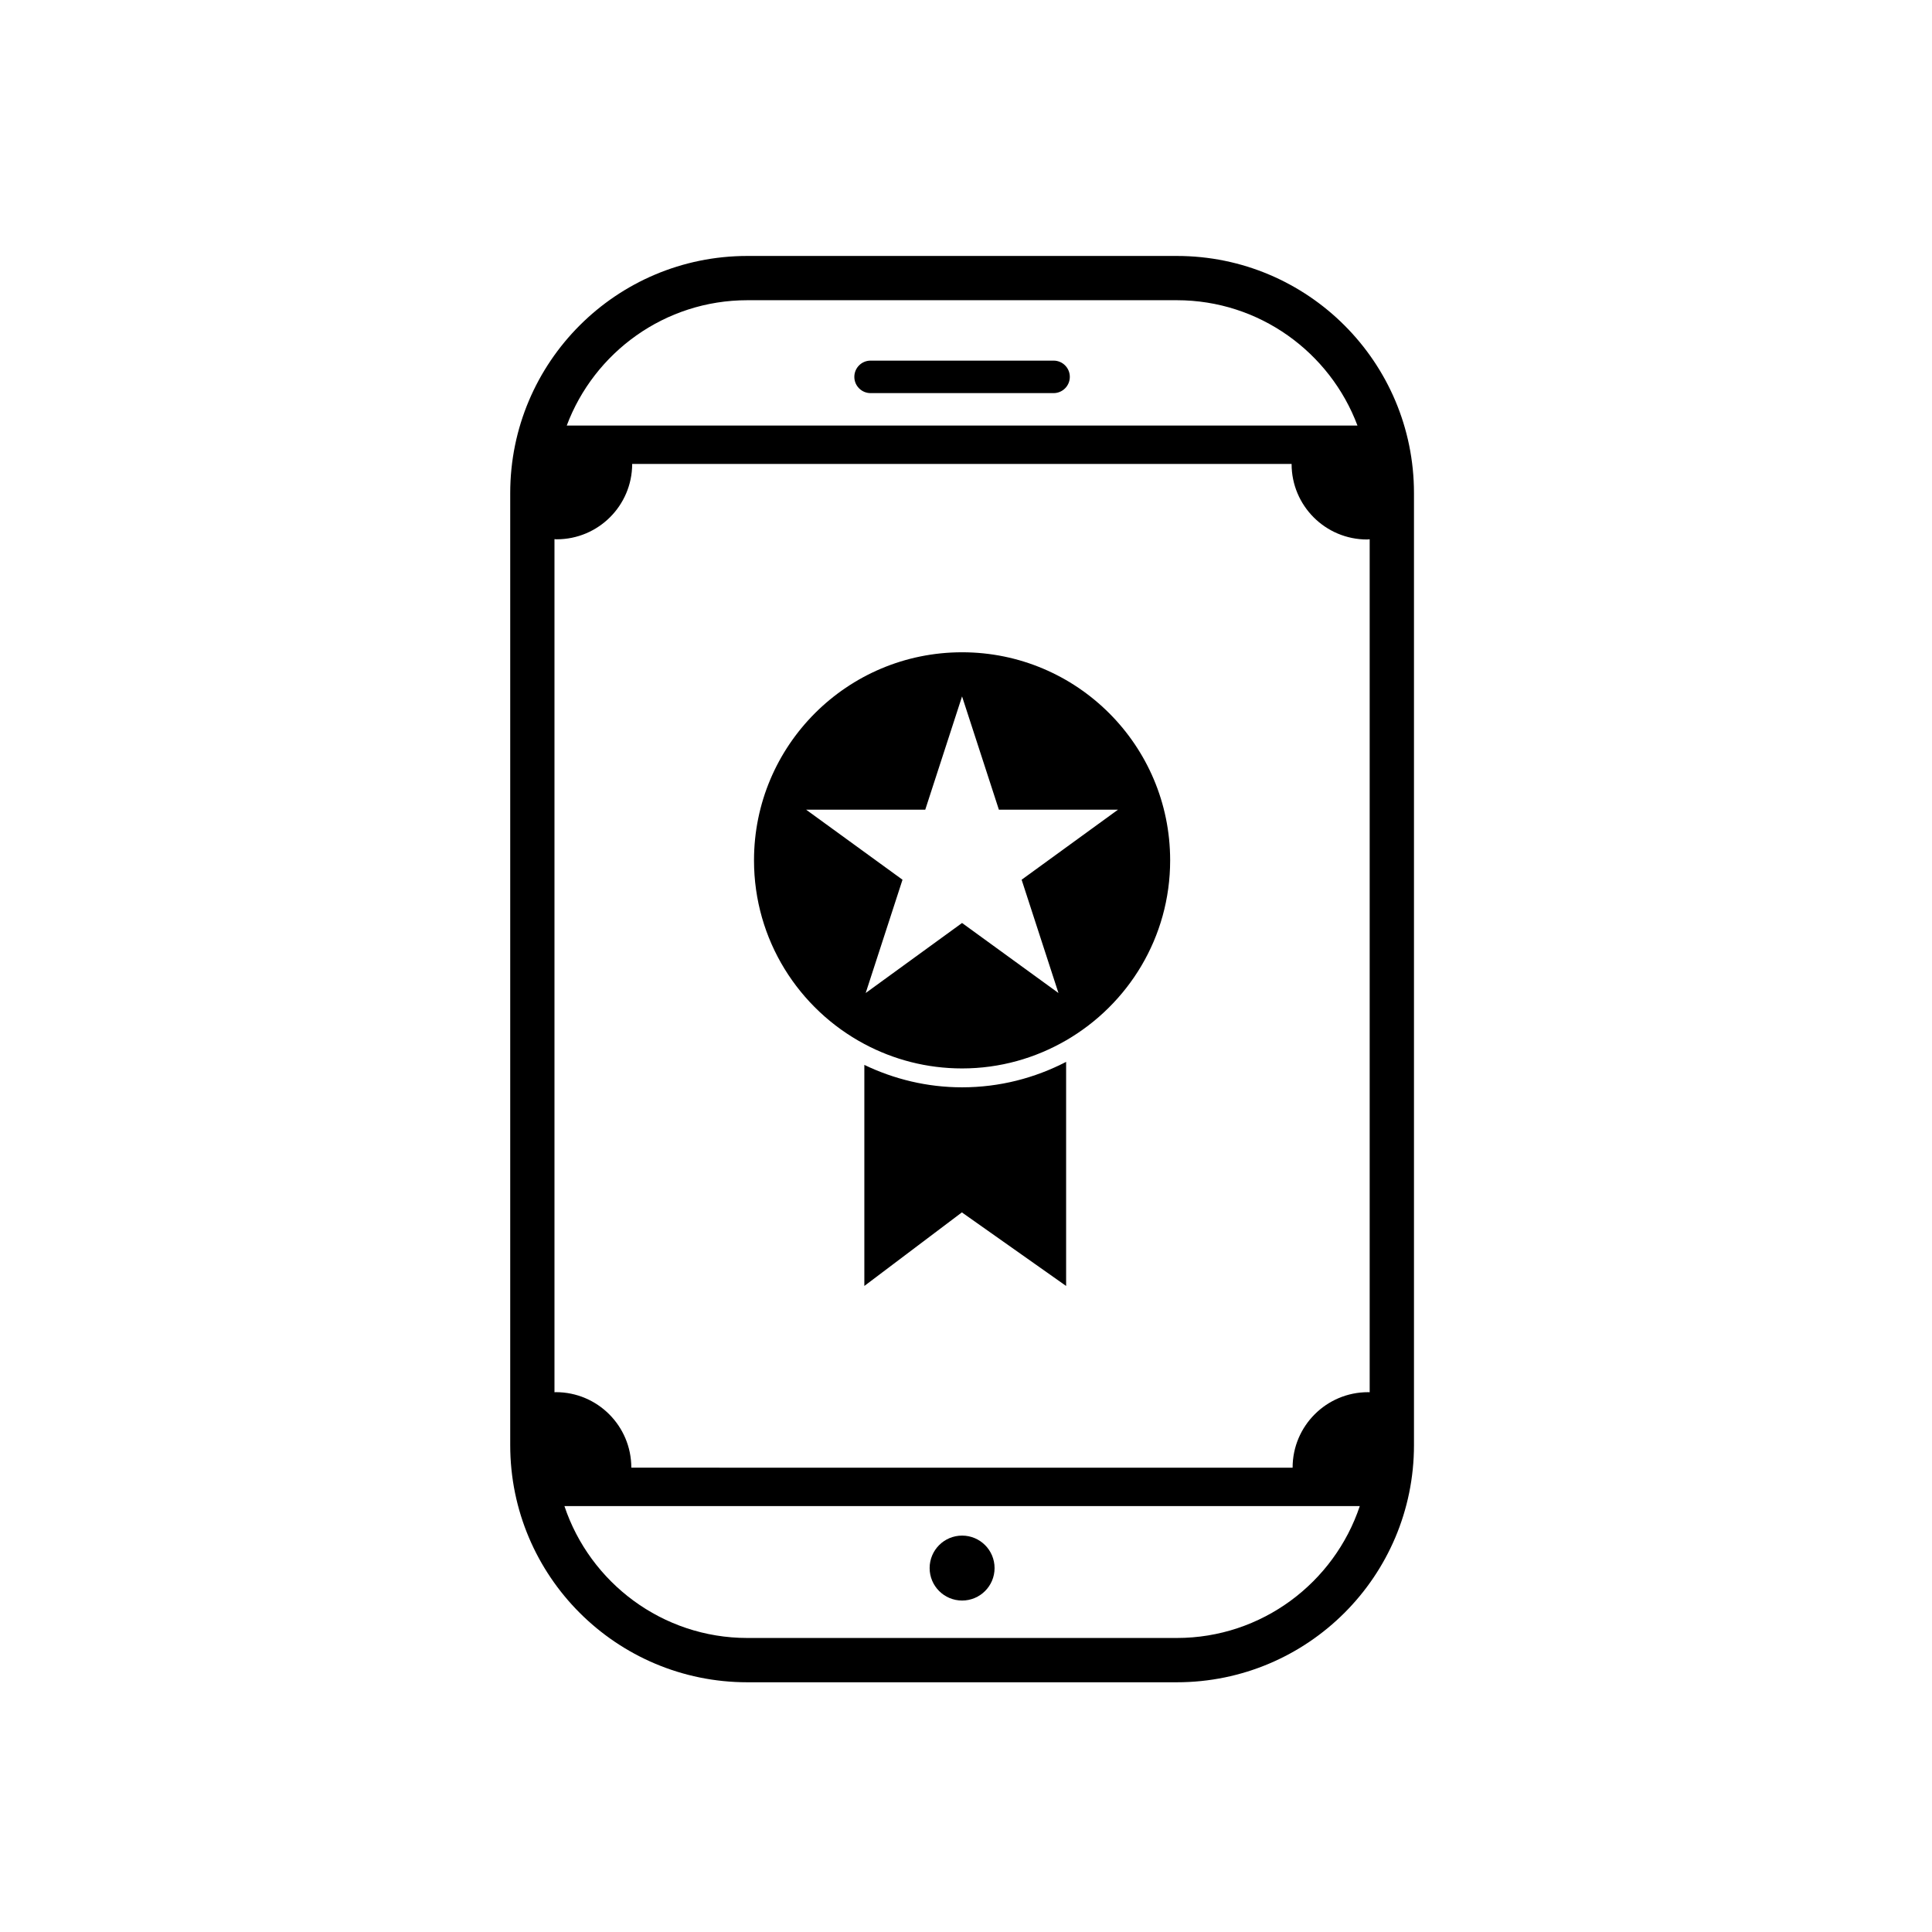 <?xml version="1.0" encoding="UTF-8"?>
<!-- Uploaded to: ICON Repo, www.iconrepo.com, Generator: ICON Repo Mixer Tools -->
<svg fill="#000000" width="800px" height="800px" version="1.1" viewBox="144 144 512 512" xmlns="http://www.w3.org/2000/svg">
 <g>
  <path d="m455.87 211.83h-113.81c-34.711 0-62.848 28.137-62.848 62.852v252.29c0 34.711 28.137 62.848 62.848 62.848h113.81c34.711 0 62.848-28.141 62.848-62.848v-252.29c0-34.715-28.137-62.852-62.848-62.852zm50.688 301.11c-11.047 0-20.004 8.957-20.004 20.004v0.008l-175.25-0.004v-0.008c0-11.047-8.957-20.004-20.008-20.004-0.121 0-0.234 0.027-0.355 0.027v-226.08c0.199 0.004 0.395 0.035 0.59 0.035 11.035 0 19.984-8.938 20.004-19.969h174.75v0.012c0 11.051 8.957 20.008 20.012 20.008 0.234 0 0.445-0.051 0.68-0.059v226.05c-0.141 0-0.277-0.02-0.422-0.02zm-164.5-289.38h113.81c21.891 0 40.602 13.836 47.875 33.215l-209.55 0.004c7.266-19.383 25.977-33.219 47.867-33.219zm113.81 354.52h-113.81c-22.535 0-41.703-14.672-48.48-34.957h210.78c-6.777 20.285-25.945 34.957-48.488 34.957z"/>
  <path d="m423.22 239.57h-48.512c-2.379 0-4.301 1.926-4.301 4.305 0 2.375 1.926 4.305 4.301 4.305h48.508c2.371 0 4.297-1.93 4.297-4.305 0.004-2.379-1.922-4.305-4.293-4.305z"/>
  <path d="m398.97 568.16c4.75 0 8.602-3.852 8.602-8.602 0-4.758-3.852-8.609-8.602-8.609-4.758 0-8.609 3.852-8.609 8.609 0 4.75 3.852 8.602 8.609 8.602z"/>
  <path d="m373.06 426.21v58.582l25.848-19.496 27.625 19.496v-59.391c-8.27 4.289-17.625 6.75-27.57 6.75-9.281 0-18.043-2.172-25.902-5.941z"/>
  <path d="m398.96 316.86c-30.457 0-55.141 24.688-55.141 55.141 0 21.094 11.848 39.395 29.242 48.672 7.723 4.121 16.535 6.473 25.898 6.473 10.055 0 19.453-2.738 27.57-7.438 16.473-9.543 27.574-27.309 27.574-47.711 0.004-30.445-24.684-55.137-55.145-55.137zm15.781 60.277 9.762 30.023-25.547-18.559-25.539 18.559 9.758-30.023-25.539-18.559h31.566l9.754-30.023 9.762 30.023h31.562z"/>
 </g>
</svg>